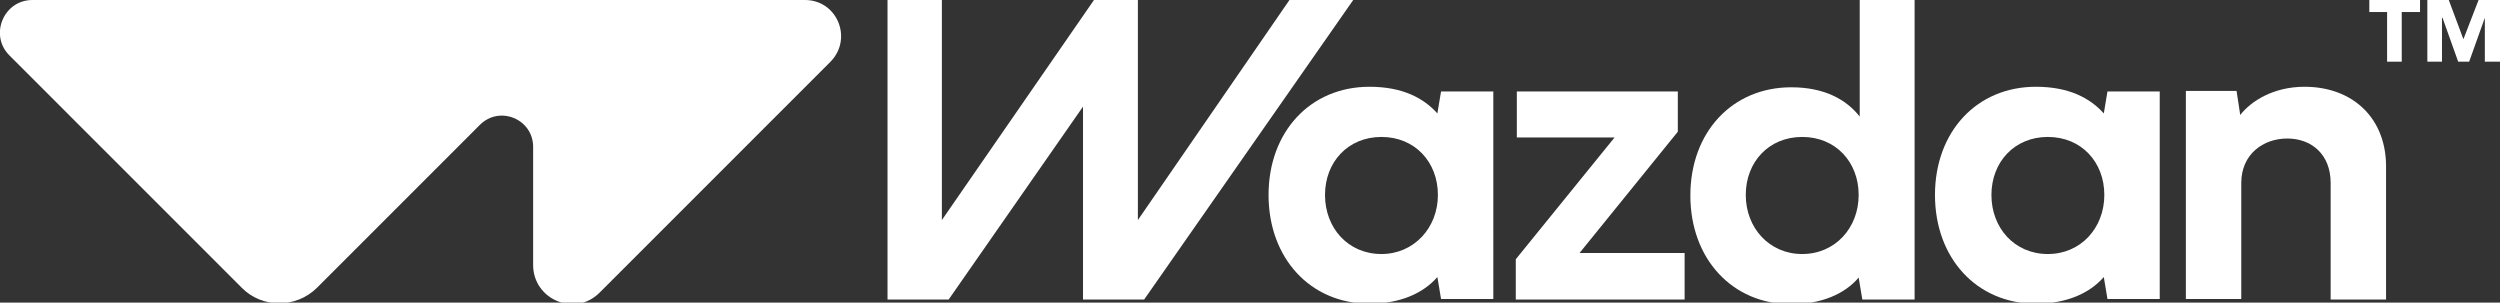 <?xml version="1.0" encoding="utf-8"?>
<!-- Generator: Adobe Illustrator 28.2.0, SVG Export Plug-In . SVG Version: 6.00 Build 0)  -->
<svg version="1.1" id="Layer_1" xmlns="http://www.w3.org/2000/svg" xmlns:xlink="http://www.w3.org/1999/xlink" x="0px" y="0px"
	 viewBox="0 0 478.3 57.9" style="enable-background:new 0 0 478.3 57.9;" xml:space="preserve">
<rect x="0" y="0" width="478.3" height="57.9" fill="#333333" stroke="none"/>
<style type="text/css">
	.st0{fill:#FFFFFF;}
</style>
<g>
	<path class="st0" d="M275.7,17.5l-0.7,4.2c-2.6-2.9-6.6-5.1-13-5.1c-11.3,0-19.3,8.6-19.3,20.7s8,20.8,19.3,20.8
		c5.9,0,10.3-2,13-5.1l0.7,4.2h10V17.5L275.7,17.5L275.7,17.5z M264.3,48.6c-6.4,0-10.8-5-10.8-11.3s4.4-11.1,10.8-11.1
		c6.4,0,10.8,4.8,10.8,11.1S270.5,48.6,264.3,48.6z"/>
	<polygon class="st0" points="321,25.2 321,17.5 290.2,17.5 290.2,26.3 308.9,26.3 290,49.6 290,57.3 322.3,57.3 322.3,48.4 
		302.2,48.4 	"/>
	<path class="st0" d="M355.8,0v22.3c-2.6-3.3-6.8-5.6-13.1-5.6c-11.3,0-19.3,8.6-19.3,20.7s8,20.8,19.3,20.8c5.8,0,10.3-2,12.9-5.1
		l0.7,4.2h10V0H355.8L355.8,0z M344.8,48.6c-6.3,0-10.8-5-10.8-11.3s4.4-11.1,10.8-11.1s10.8,4.8,10.8,11.1S351.1,48.6,344.8,48.6z"
		/>
	<path class="st0" d="M403.2,17.5l-0.7,4.2c-2.6-2.9-6.6-5.1-13-5.1c-11.3,0-19.3,8.6-19.3,20.7s8,20.8,19.3,20.8
		c5.9,0,10.3-2,13-5.1l0.7,4.2h10V17.5L403.2,17.5L403.2,17.5z M391.8,48.6c-6.4,0-10.8-5-10.8-11.3s4.4-11.1,10.8-11.1
		c6.4,0,10.8,4.8,10.8,11.1S398.1,48.6,391.8,48.6z"/>
	<path class="st0" d="M440.9,16.6c-5.9,0-10.2,2.7-12.3,5.4l-0.7-4.6h-9.7v39.8h10.6V35c0-5.5,4.2-8.5,8.8-8.5s8.3,3,8.3,8.5v22.3
		h10.6v-25C456.7,22.7,450.2,16.6,440.9,16.6L440.9,16.6z"/>
	<polygon class="st0" points="474.2,0 471.3,7.5 468.5,0 464.4,0 464.4,11.8 467.2,11.8 467.2,3.4 467.3,3.4 470.3,11.8 472.4,11.8 
		475.4,3.4 475.4,3.4 475.4,11.8 478.3,11.8 478.3,0 	"/>
	<polygon class="st0" points="453.3,2.3 456.7,2.3 456.7,11.8 459.5,11.8 459.5,2.3 463,2.3 463,0 453.3,0 	"/>
	<path class="st0" d="M154,0H6.2C0.7,0-2.1,6.7,1.8,10.6l44.5,44.5c3.9,3.9,10.3,3.9,14.3,0l31.2-31.2c3.8-3.8,10.2-1.1,10.2,4.2
		v22.6c0,6.6,8,10,12.7,5.3l44.2-44.2C163.2,7.4,160.2,0,154,0L154,0z"/>
	<polygon class="st0" points="169.8,0 180.2,0 180.2,42.1 209.3,0 217.7,0 217.7,42.1 246.7,0 258.9,0 218.9,57.3 207.2,57.3 
		207.2,20.4 181.5,57.3 169.8,57.3 	"/>
</g>
</svg>
